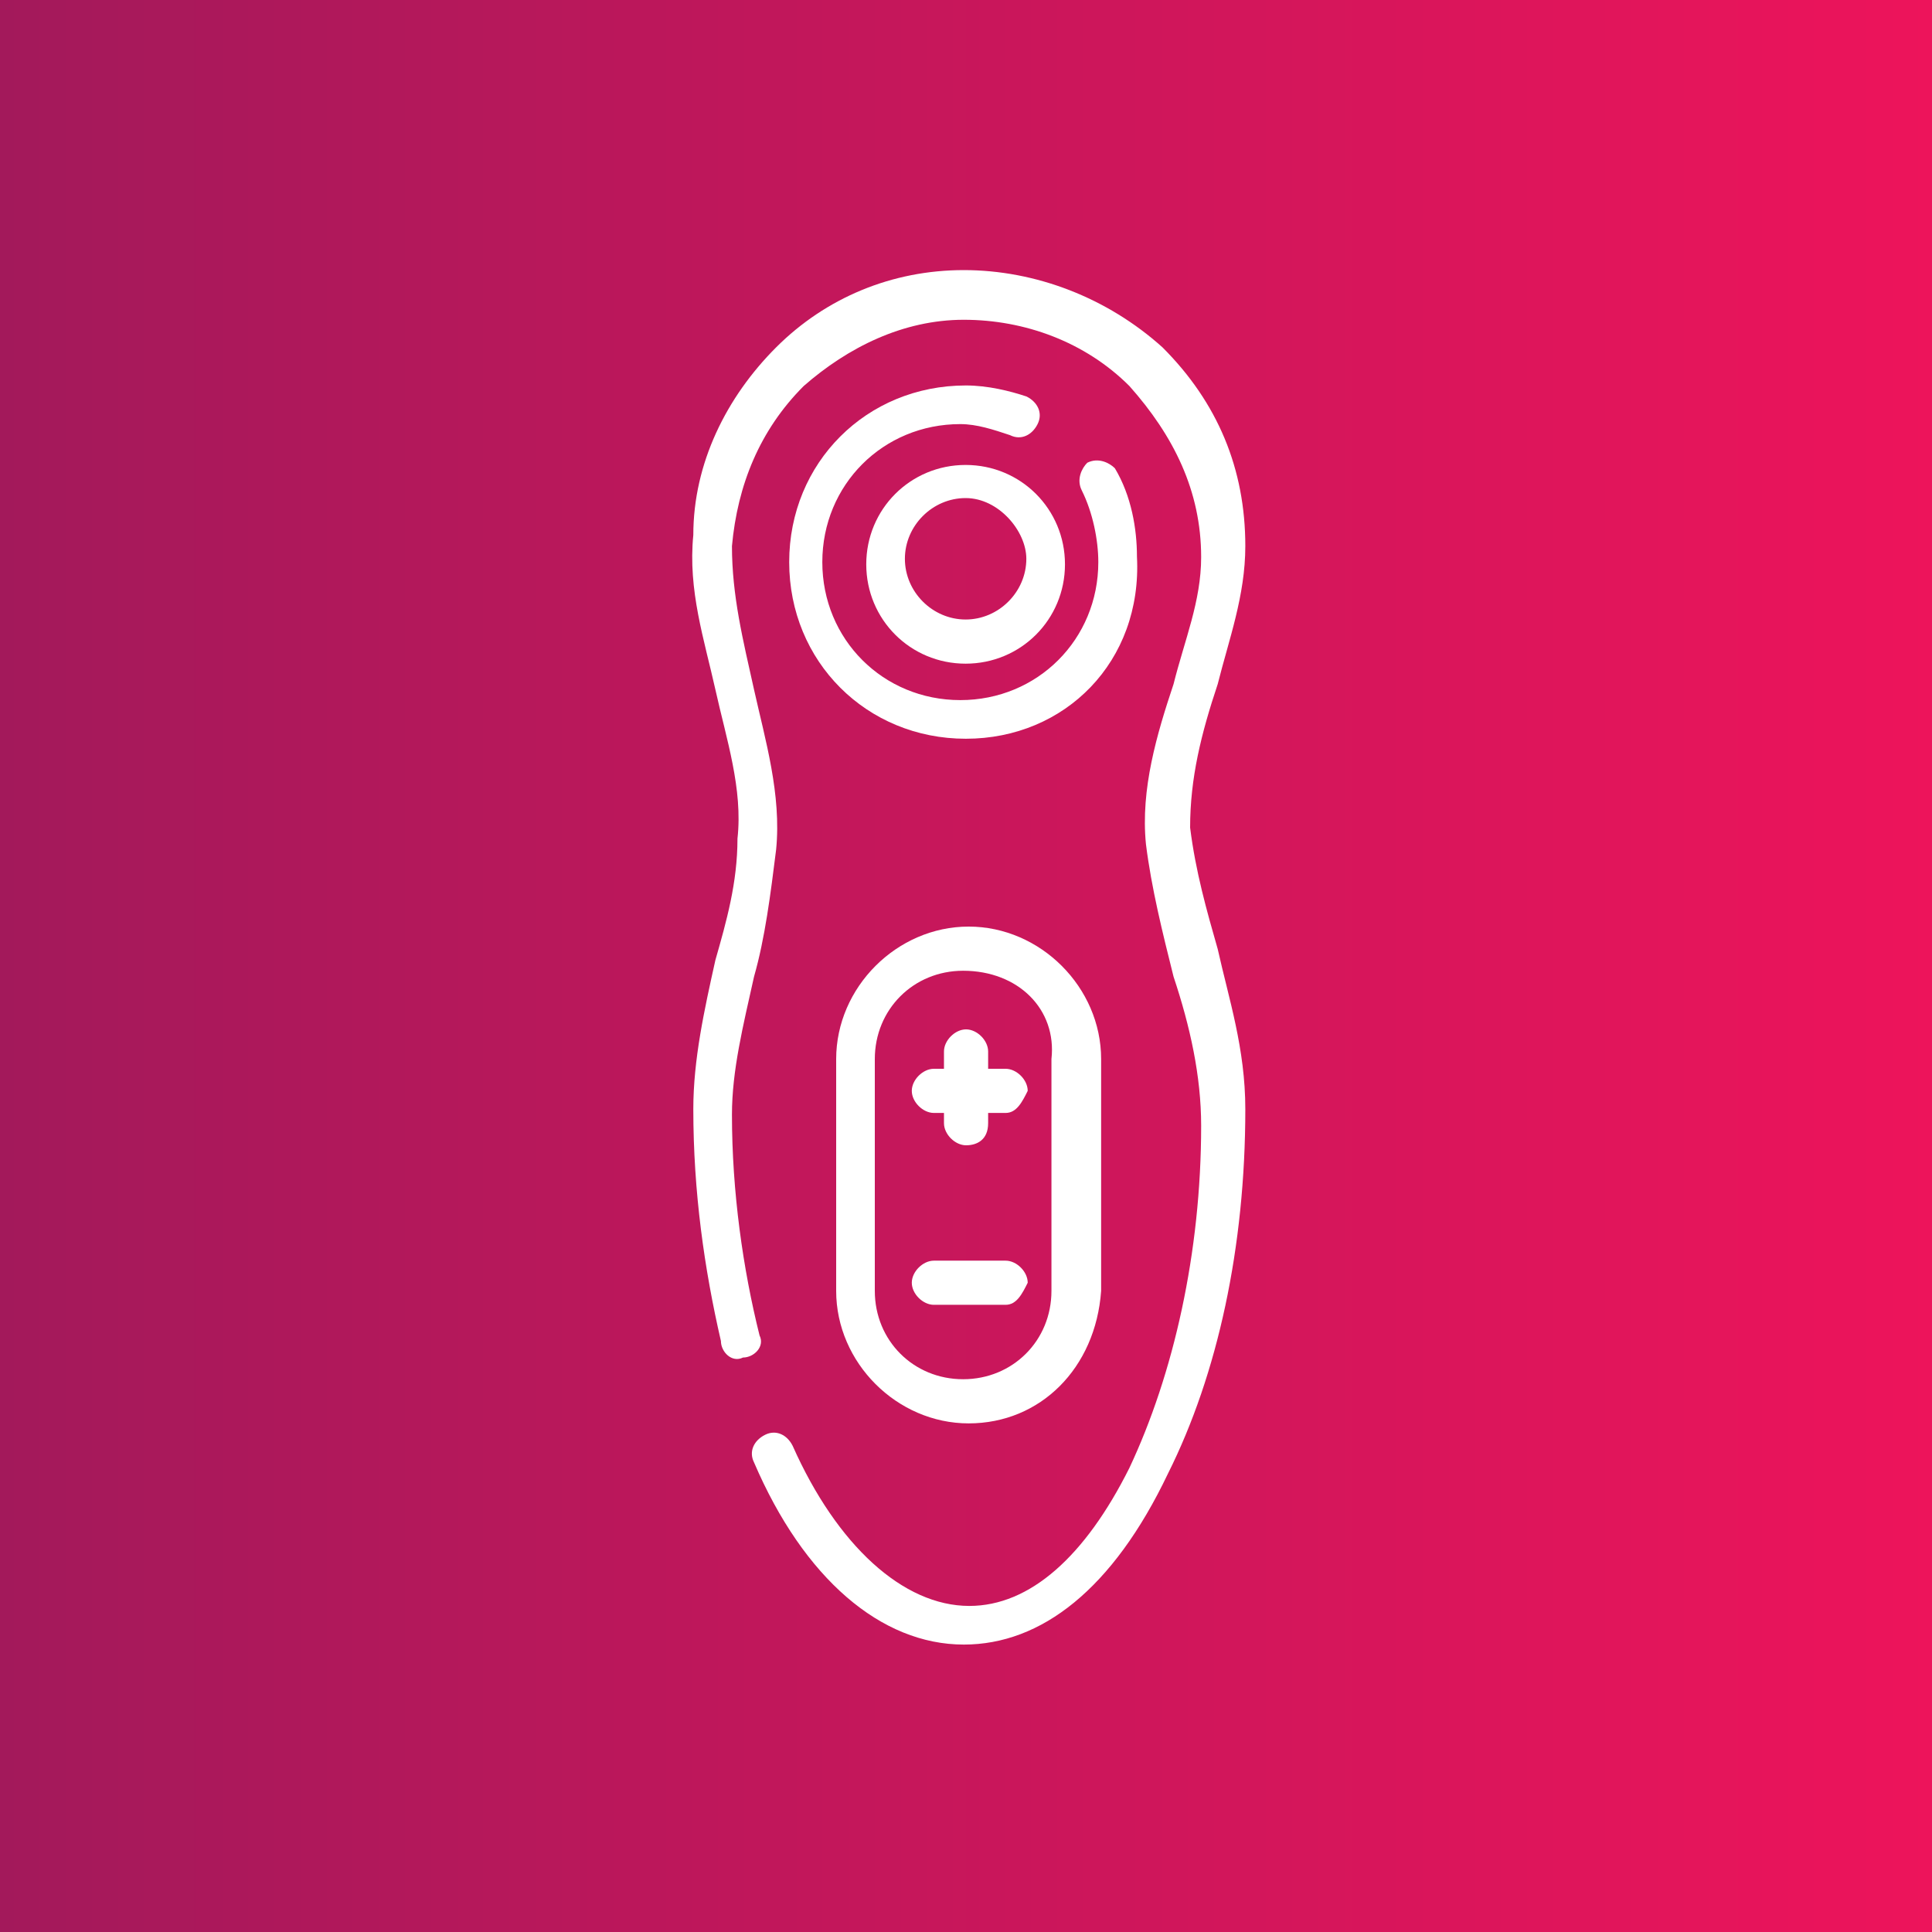 <?xml version="1.0" encoding="utf-8"?>
<!-- Generator: Adobe Illustrator 28.0.0, SVG Export Plug-In . SVG Version: 6.00 Build 0)  -->
<svg version="1.1" id="Layer_1" xmlns="http://www.w3.org/2000/svg" xmlns:xlink="http://www.w3.org/1999/xlink" x="0px" y="0px"
	 viewBox="0 0 35 35" style="enable-background:new 0 0 35 35;" xml:space="preserve">
<rect x="0" y="0" width="35" height="35" fill="#333333" stroke="none"/>
<style type="text/css">
	.st0{fill:url(#SVGID_1_);}
	.st1{fill:#FFFFFF;}
</style>
<linearGradient id="SVGID_1_" gradientUnits="userSpaceOnUse" x1="0" y1="18.5" x2="35" y2="18.5" gradientTransform="matrix(1 0 0 -1 0 36)">
	<stop  offset="0" style="stop-color:#A3195B"/>
	<stop  offset="1" style="stop-color:#ED145B"/>
</linearGradient>
<rect y="0" class="st0" width="35" height="35"/>
<g id="g1309">
	<g id="g1315" transform="translate(183.56,72.193)">
		<g id="path1317">
			<path class="st1" d="M-166.1-42.4c-1.5,0-2.9-1.2-3.8-3.3c-0.1-0.2,0-0.4,0.2-0.5c0.2-0.1,0.4,0,0.5,0.2c0.8,1.8,2,2.9,3.2,2.9
				c1.1,0,2.1-0.9,2.9-2.5c0.8-1.7,1.3-3.9,1.3-6.2c0-0.9-0.2-1.8-0.5-2.7c-0.2-0.8-0.4-1.6-0.5-2.4c-0.1-1,0.2-2,0.5-2.9
				c0.2-0.8,0.5-1.5,0.5-2.3c0-1.2-0.5-2.2-1.3-3.1c-0.8-0.8-1.9-1.2-3-1.2c-1.1,0-2.1,0.5-2.9,1.2c-0.8,0.8-1.2,1.8-1.3,2.9
				c0,0.9,0.2,1.7,0.4,2.6c0.2,0.9,0.5,1.9,0.4,2.9c-0.1,0.8-0.2,1.6-0.4,2.3c-0.2,0.9-0.4,1.7-0.4,2.5c0,1.4,0.2,2.8,0.5,4
				c0.1,0.2-0.1,0.4-0.3,0.4c-0.2,0.1-0.4-0.1-0.4-0.3c-0.3-1.3-0.5-2.7-0.5-4.2c0-0.9,0.2-1.8,0.4-2.7c0.2-0.7,0.4-1.4,0.4-2.2
				c0.1-0.9-0.2-1.8-0.4-2.7c-0.2-0.9-0.5-1.8-0.4-2.8c0-1.3,0.6-2.5,1.5-3.4c0.9-0.9,2.1-1.4,3.4-1.4c1.3,0,2.6,0.5,3.6,1.4
				c1,1,1.5,2.2,1.5,3.6c0,0.9-0.3,1.7-0.5,2.5c-0.3,0.9-0.5,1.7-0.5,2.6c0.1,0.8,0.3,1.5,0.5,2.2c0.2,0.9,0.5,1.8,0.5,2.9
				c0,2.5-0.5,4.8-1.4,6.6C-163.4-43.4-164.7-42.4-166.1-42.4z"/>
		</g>
	</g>
	<g id="g1319" transform="translate(276.497,463.283)">
		<g id="path1321">
			<path class="st1" d="M-259-449.9c-1.8,0-3.2-1.4-3.2-3.2c0-1.8,1.4-3.2,3.2-3.2c0.4,0,0.8,0.1,1.1,0.2c0.2,0.1,0.3,0.3,0.2,0.5
				s-0.3,0.3-0.5,0.2c-0.3-0.1-0.6-0.2-0.9-0.2c-1.4,0-2.5,1.1-2.5,2.5c0,1.4,1.1,2.5,2.5,2.5c1.4,0,2.5-1.1,2.5-2.5
				c0-0.4-0.1-0.9-0.3-1.3c-0.1-0.2,0-0.4,0.1-0.5c0.2-0.1,0.4,0,0.5,0.1c0.3,0.5,0.4,1.1,0.4,1.6
				C-255.8-451.3-257.2-449.9-259-449.9z"/>
		</g>
	</g>
	<g id="g1323" transform="translate(286.793,407.923)">
		<g id="path1325">
			<path class="st1" d="M-269.3-395.9c-1,0-1.8-0.8-1.8-1.8s0.8-1.8,1.8-1.8c1,0,1.8,0.8,1.8,1.8S-268.3-395.9-269.3-395.9z
				 M-269.3-398.9c-0.6,0-1.1,0.5-1.1,1.1c0,0.6,0.5,1.1,1.1,1.1c0.6,0,1.1-0.5,1.1-1.1C-268.2-398.3-268.7-398.9-269.3-398.9z"/>
		</g>
	</g>
	<g id="g1327" transform="translate(256.148,90.986)">
		<g id="path1329">
			<path class="st1" d="M-238.6-65.2L-238.6-65.2c-1.3,0-2.4-1.1-2.4-2.4v-4.2c0-1.3,1.1-2.4,2.4-2.4h0c1.3,0,2.4,1.1,2.4,2.4v4.2
				C-236.3-66.2-237.3-65.2-238.6-65.2z M-238.7-73.4c-0.9,0-1.6,0.7-1.6,1.6v4.2c0,0.9,0.7,1.6,1.6,1.6h0c0.9,0,1.6-0.7,1.6-1.6
				v-4.2C-237-72.7-237.7-73.4-238.7-73.4L-238.7-73.4z"/>
		</g>
	</g>
	<g id="g1331" transform="translate(256.001,223.248)">
		<g id="path1333">
			<path class="st1" d="M-238.5-202.5c-0.2,0-0.4-0.2-0.4-0.4v-1.3c0-0.2,0.2-0.4,0.4-0.4c0.2,0,0.4,0.2,0.4,0.4v1.3
				C-238.1-202.6-238.3-202.5-238.5-202.5z"/>
		</g>
	</g>
	<g id="g1335" transform="translate(269.918,209.262)">
		<g id="path1337">
			<path class="st1" d="M-251.7-189.1h-1.3c-0.2,0-0.4-0.2-0.4-0.4c0-0.2,0.2-0.4,0.4-0.4h1.3c0.2,0,0.4,0.2,0.4,0.4
				C-251.4-189.3-251.5-189.1-251.7-189.1z"/>
		</g>
	</g>
	<g id="g1339" transform="translate(269.918,136.638)">
		<g id="path1341">
			<path class="st1" d="M-251.7-113h-1.3c-0.2,0-0.4-0.2-0.4-0.4c0-0.2,0.2-0.4,0.4-0.4h1.3c0.2,0,0.4,0.2,0.4,0.4
				C-251.4-113.2-251.5-113-251.7-113z"/>
		</g>
	</g>
</g>
</svg>
